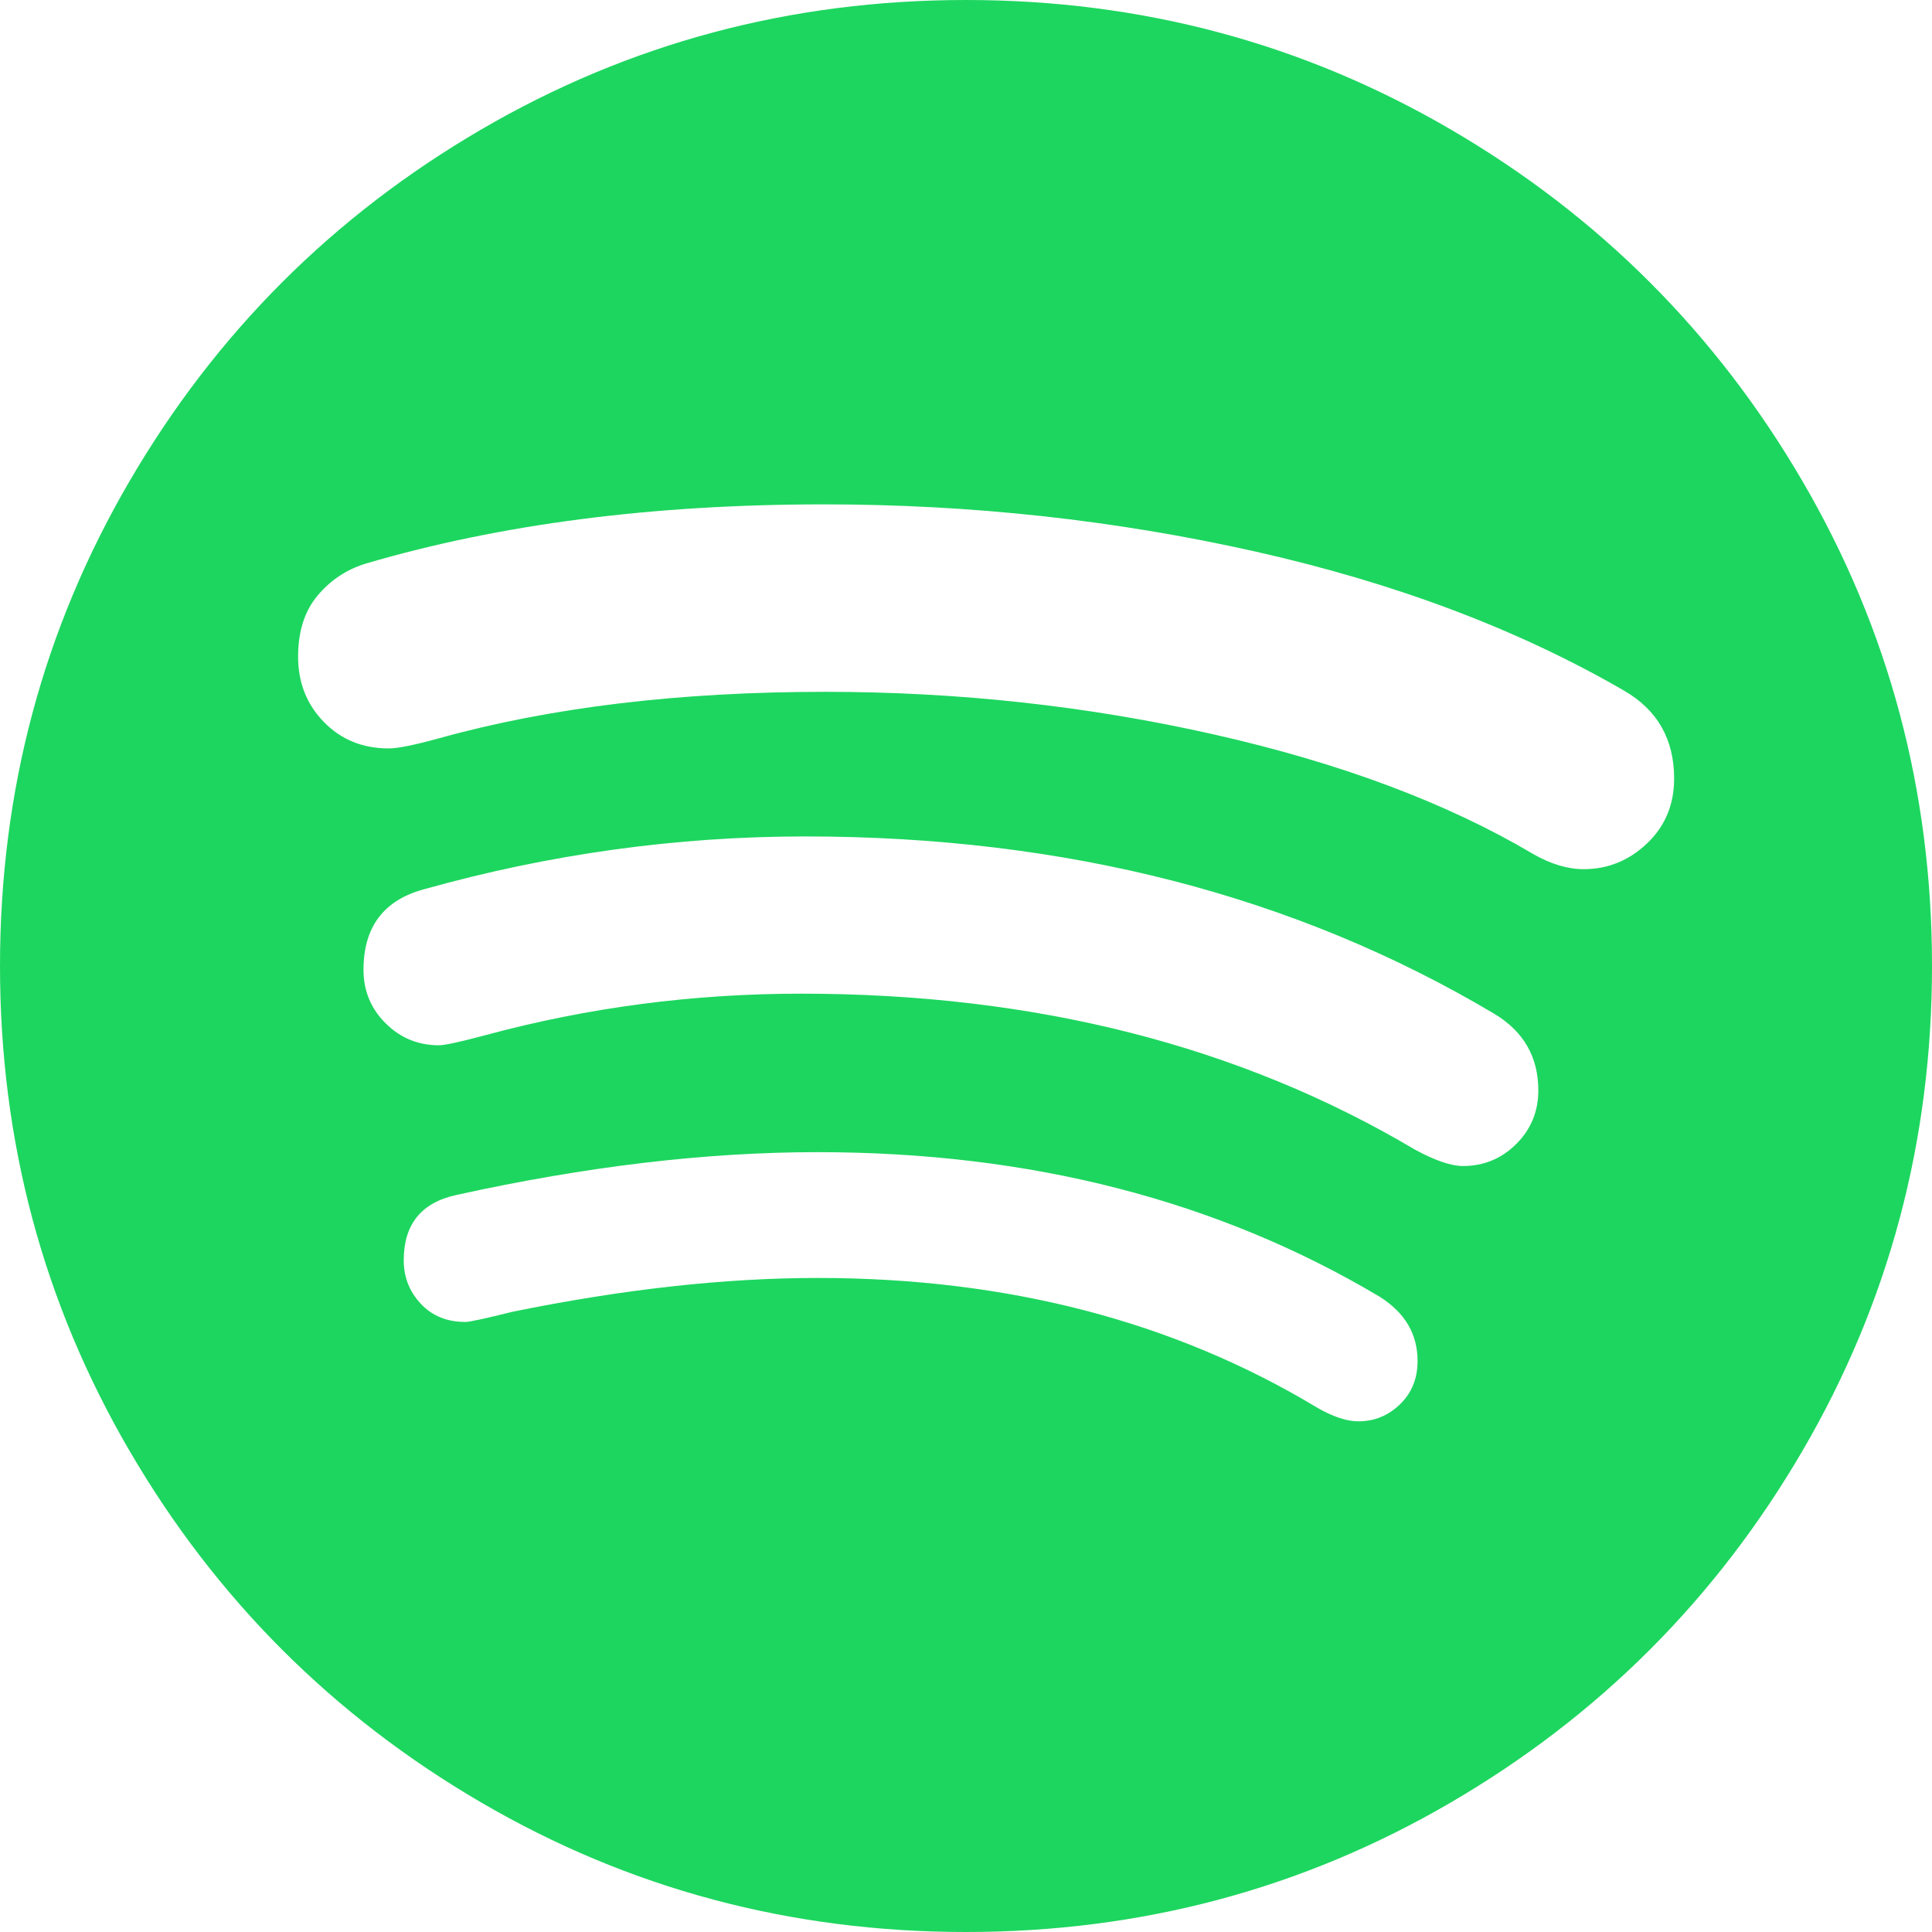 <?xml version="1.0" encoding="UTF-8"?> <svg xmlns="http://www.w3.org/2000/svg" width="34" height="34" viewBox="0 0 34 34" fill="none"> <g clip-path="url(#clip0_68_3263)"> <path d="M24.947 23.951C24.947 23.478 24.725 23.102 24.283 22.822C21.434 21.125 18.136 20.276 14.388 20.276C12.425 20.276 10.308 20.527 8.035 21.029C7.415 21.162 7.105 21.545 7.105 22.18C7.105 22.475 7.205 22.729 7.404 22.943C7.604 23.157 7.865 23.264 8.19 23.264C8.264 23.264 8.537 23.205 9.009 23.087C10.957 22.689 12.75 22.49 14.388 22.49C17.723 22.49 20.652 23.25 23.176 24.77C23.456 24.932 23.7 25.013 23.906 25.013C24.187 25.013 24.43 24.913 24.637 24.714C24.843 24.515 24.947 24.26 24.947 23.951ZM27.072 19.191C27.072 18.601 26.813 18.151 26.297 17.841C22.799 15.76 18.756 14.72 14.167 14.72C11.909 14.72 9.673 15.03 7.46 15.65C6.751 15.842 6.397 16.314 6.397 17.066C6.397 17.435 6.526 17.749 6.785 18.007C7.043 18.265 7.356 18.395 7.725 18.395C7.829 18.395 8.102 18.335 8.544 18.217C10.345 17.73 12.197 17.487 14.1 17.487C18.217 17.487 21.818 18.402 24.902 20.232C25.256 20.424 25.537 20.52 25.744 20.52C26.112 20.52 26.426 20.39 26.684 20.132C26.942 19.874 27.072 19.56 27.072 19.191ZM29.462 13.702C29.462 13.008 29.167 12.492 28.577 12.152C26.717 11.075 24.556 10.26 22.091 9.706C19.627 9.153 17.096 8.876 14.499 8.876C11.488 8.876 8.803 9.223 6.441 9.917C6.102 10.02 5.818 10.208 5.589 10.481C5.36 10.754 5.246 11.112 5.246 11.555C5.246 12.012 5.397 12.396 5.7 12.706C6.002 13.016 6.382 13.171 6.84 13.171C7.002 13.171 7.297 13.111 7.725 12.993C9.688 12.447 11.953 12.175 14.521 12.175C16.867 12.175 19.151 12.425 21.372 12.927C23.593 13.429 25.463 14.13 26.983 15.03C27.293 15.207 27.588 15.296 27.869 15.296C28.296 15.296 28.669 15.144 28.986 14.842C29.304 14.539 29.462 14.159 29.462 13.702ZM34 17C34 20.084 33.24 22.929 31.72 25.533C30.2 28.138 28.138 30.2 25.533 31.72C22.929 33.24 20.084 34 17 34C13.916 34 11.071 33.24 8.467 31.72C5.862 30.2 3.8 28.138 2.28 25.533C0.76 22.929 0 20.084 0 17C0 13.916 0.76 11.071 2.28 8.467C3.8 5.862 5.862 3.8 8.467 2.28C11.071 0.76 13.916 0 17 0C20.084 0 22.929 0.76 25.533 2.28C28.138 3.8 30.2 5.862 31.72 8.467C33.24 11.071 34 13.916 34 17Z" fill="#1DD65F"></path> </g> <defs> <clipPath id="clip0_68_3263"> <rect width="34" height="34" fill="white"></rect> </clipPath> </defs> </svg> 
